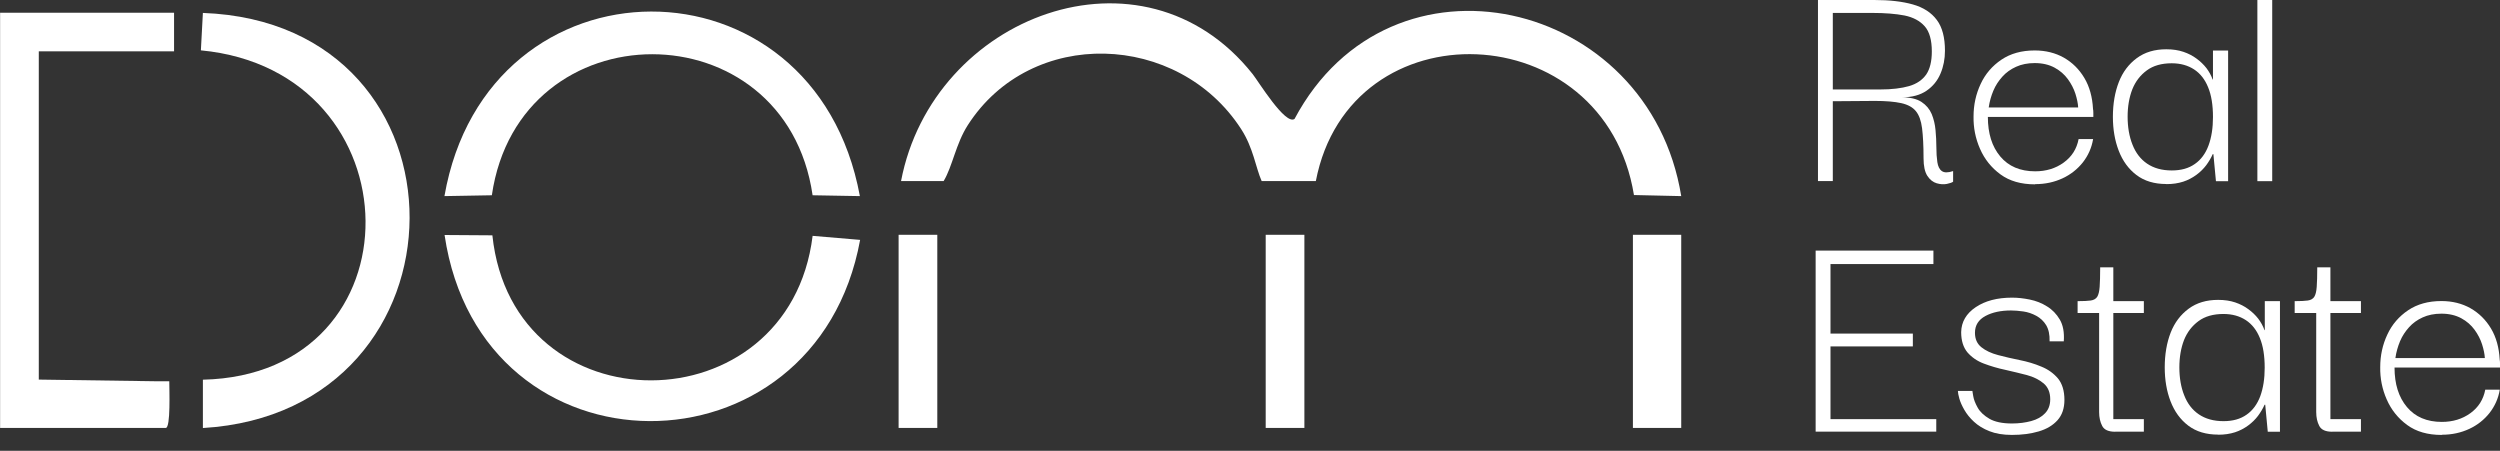 <svg xmlns="http://www.w3.org/2000/svg" width="122" height="22" viewBox="0 0 122 22" fill="none"><rect x="0" y="0" width="122" height="22" fill="#333333" stroke="none"/><path d="M82.044 9.57C80.482 -0.088 67.87 -3.021 63.173 5.804C62.723 6.125 61.399 3.952 61.13 3.616C55.77 -3.13 45.512 0.755 43.971 8.836H46.05C46.485 8.111 46.64 7.03 47.224 6.114C50.318 1.283 57.503 1.562 60.566 6.296C61.166 7.222 61.275 8.173 61.569 8.836H64.213C65.873 0.233 78.304 0.714 79.737 9.518L82.044 9.57Z" fill="white"></path><path d="M0 20.883H8.091C8.334 20.873 8.261 19.016 8.261 18.607H7.708L1.893 18.524V2.504H8.494V0.621H0.005V20.883H0Z" fill="white"></path><path d="M9.901 0.625L9.803 2.457C20.407 3.465 20.594 18.286 9.901 18.529V20.888C23.273 20.092 23.428 1.127 9.901 0.631V0.625Z" fill="white"></path><path d="M39.65 9.529L41.962 9.57C39.738 -2.488 23.774 -2.39 21.689 9.57L24.002 9.529C25.336 0.352 38.321 0.352 39.655 9.529H39.65Z" fill="white"></path><path d="M24.028 11.484L21.695 11.468C23.485 23.558 39.816 23.516 41.974 11.706L39.656 11.51C38.502 20.868 25.027 20.966 24.028 11.484Z" fill="white"></path><path d="M82.044 11.458H79.686V20.883H82.044V11.458Z" fill="white"></path><path d="M45.74 11.458H43.852V20.883H45.74V11.458Z" fill="white"></path><path d="M63.654 11.458H61.766V20.883H63.654V11.458Z" fill="white"></path><path d="M88.717 8.841V0H91.464C92.209 0 92.835 0.072 93.347 0.217C93.859 0.362 94.252 0.616 94.516 0.973C94.785 1.329 94.914 1.831 94.914 2.478C94.914 2.876 94.842 3.249 94.697 3.59C94.552 3.937 94.324 4.216 94.014 4.428C93.704 4.64 93.305 4.749 92.814 4.749C93.222 4.749 93.543 4.826 93.771 4.976C93.998 5.126 94.164 5.323 94.267 5.566C94.366 5.809 94.428 6.068 94.454 6.352C94.48 6.637 94.495 6.911 94.495 7.185C94.495 7.46 94.511 7.697 94.542 7.91C94.573 8.116 94.645 8.267 94.764 8.349C94.878 8.432 95.064 8.432 95.312 8.349V8.867C95.261 8.908 95.157 8.944 95.007 8.975C94.857 9.006 94.692 8.996 94.511 8.944C94.335 8.892 94.18 8.773 94.055 8.582C93.931 8.391 93.869 8.106 93.869 7.718C93.869 7.113 93.843 6.627 93.797 6.259C93.75 5.892 93.652 5.618 93.497 5.427C93.347 5.24 93.109 5.106 92.783 5.033C92.457 4.961 92.028 4.925 91.49 4.925C90.951 4.925 90.269 4.93 89.441 4.94V8.836H88.717V8.841ZM89.436 4.366H91.743C92.317 4.366 92.793 4.309 93.166 4.201C93.538 4.092 93.812 3.9 93.999 3.637C94.18 3.368 94.273 2.995 94.273 2.514C94.273 1.961 94.159 1.547 93.926 1.283C93.693 1.019 93.367 0.843 92.938 0.755C92.509 0.673 91.986 0.631 91.371 0.631H89.441V4.366H89.436Z" fill="white"></path><path d="M99.31 8.996C98.627 8.996 98.068 8.836 97.623 8.51C97.178 8.184 96.847 7.77 96.625 7.263C96.402 6.756 96.299 6.228 96.309 5.685C96.309 5.121 96.423 4.594 96.656 4.097C96.883 3.606 97.225 3.212 97.67 2.912C98.115 2.612 98.658 2.462 99.294 2.462C99.827 2.462 100.303 2.581 100.717 2.814C101.131 3.052 101.462 3.378 101.715 3.802C101.969 4.226 102.108 4.733 102.139 5.318C102.15 5.37 102.155 5.432 102.155 5.504V5.706H97.008C97.008 6.513 97.209 7.154 97.613 7.635C98.016 8.117 98.585 8.36 99.315 8.36C99.848 8.36 100.313 8.22 100.706 7.935C101.1 7.651 101.343 7.273 101.436 6.787H102.144C102.072 7.216 101.901 7.594 101.643 7.925C101.379 8.256 101.053 8.515 100.655 8.701C100.256 8.887 99.811 8.986 99.32 8.986L99.31 8.996ZM97.049 5.245H101.415C101.405 5.049 101.358 4.826 101.281 4.578C101.203 4.335 101.079 4.092 100.913 3.864C100.748 3.637 100.53 3.445 100.261 3.3C99.993 3.156 99.672 3.078 99.294 3.078C98.948 3.078 98.647 3.14 98.384 3.259C98.12 3.378 97.897 3.538 97.716 3.74C97.535 3.942 97.385 4.164 97.277 4.423C97.168 4.682 97.09 4.956 97.049 5.245Z" fill="white"></path><path d="M105.717 8.98C105.132 8.98 104.646 8.835 104.258 8.54C103.87 8.246 103.585 7.852 103.394 7.356C103.202 6.859 103.109 6.306 103.109 5.7C103.109 5.064 103.208 4.495 103.399 4.004C103.59 3.512 103.885 3.124 104.278 2.835C104.672 2.545 105.148 2.405 105.717 2.405C106.032 2.405 106.306 2.447 106.549 2.529C106.793 2.612 107.005 2.721 107.191 2.86C107.377 2.995 107.537 3.15 107.672 3.321C107.801 3.492 107.905 3.678 107.977 3.88H107.993V2.467H108.732V8.841H108.138L108.013 7.521H107.982C107.9 7.708 107.791 7.889 107.662 8.065C107.532 8.235 107.372 8.396 107.181 8.535C106.989 8.675 106.777 8.789 106.539 8.866C106.296 8.944 106.027 8.985 105.722 8.985L105.717 8.98ZM105.986 8.318C106.436 8.318 106.808 8.215 107.108 8.002C107.408 7.796 107.631 7.49 107.775 7.102C107.92 6.709 107.993 6.249 107.993 5.711C107.993 5.126 107.915 4.64 107.755 4.257C107.6 3.874 107.372 3.585 107.072 3.388C106.772 3.192 106.41 3.088 105.98 3.088C105.489 3.088 105.08 3.202 104.765 3.435C104.449 3.667 104.211 3.973 104.056 4.361C103.906 4.749 103.828 5.194 103.828 5.695C103.828 6.197 103.906 6.663 104.066 7.061C104.222 7.459 104.46 7.77 104.78 7.987C105.101 8.204 105.499 8.318 105.98 8.318H105.986Z" fill="white"></path><path d="M110.16 8.841V0H110.884V8.841H110.16Z" fill="white"></path><path d="M88.603 21.07V12.229H94.351V12.886H89.328V16.279H93.347V16.905H89.328V20.454H94.49V21.064H88.603V21.07Z" fill="white"></path><path d="M98.183 21.224C97.754 21.224 97.386 21.162 97.087 21.043C96.781 20.924 96.533 20.769 96.331 20.583C96.129 20.397 95.974 20.2 95.861 20.004C95.747 19.807 95.664 19.621 95.617 19.455C95.571 19.29 95.545 19.16 95.545 19.078H96.254C96.254 19.078 96.264 19.176 96.295 19.336C96.321 19.497 96.393 19.683 96.512 19.895C96.631 20.107 96.823 20.283 97.087 20.438C97.35 20.588 97.712 20.666 98.183 20.666C98.53 20.666 98.84 20.624 99.125 20.547C99.409 20.469 99.632 20.345 99.797 20.169C99.963 19.998 100.051 19.771 100.051 19.486C100.051 19.15 99.942 18.891 99.73 18.71C99.513 18.529 99.239 18.39 98.907 18.302C98.571 18.214 98.219 18.131 97.857 18.048C97.49 17.971 97.143 17.867 96.812 17.743C96.481 17.619 96.217 17.433 96.01 17.195C95.809 16.951 95.705 16.626 95.705 16.207C95.716 15.705 95.954 15.301 96.414 14.991C96.874 14.681 97.464 14.525 98.188 14.525C98.463 14.525 98.747 14.556 99.052 14.618C99.358 14.681 99.637 14.789 99.89 14.95C100.149 15.105 100.356 15.322 100.516 15.591C100.677 15.865 100.744 16.217 100.713 16.657H100.02C100.03 16.331 99.973 16.072 99.854 15.87C99.735 15.674 99.57 15.519 99.368 15.41C99.166 15.301 98.954 15.229 98.731 15.198C98.509 15.167 98.312 15.151 98.137 15.151C97.645 15.151 97.226 15.239 96.89 15.42C96.554 15.601 96.378 15.87 96.378 16.238C96.378 16.543 96.481 16.776 96.693 16.946C96.9 17.112 97.174 17.241 97.511 17.329C97.847 17.417 98.199 17.5 98.561 17.572C98.928 17.645 99.28 17.748 99.611 17.888C99.947 18.022 100.216 18.219 100.428 18.467C100.635 18.721 100.744 19.067 100.744 19.517C100.744 19.926 100.63 20.257 100.408 20.505C100.18 20.759 99.875 20.94 99.487 21.054C99.099 21.168 98.664 21.224 98.183 21.224Z" fill="white"></path><path d="M101.387 15.275V14.696C101.671 14.696 101.883 14.686 102.028 14.665C102.173 14.644 102.282 14.582 102.344 14.484C102.406 14.386 102.447 14.22 102.463 13.998C102.478 13.775 102.489 13.455 102.489 13.046H103.13V14.696H104.62V15.275H101.387ZM103.223 21.069C102.897 21.069 102.685 20.976 102.587 20.785C102.489 20.599 102.437 20.371 102.437 20.107V15.146H103.13V20.454H104.62V21.064H103.223V21.069Z" fill="white"></path><path d="M108.246 21.209C107.661 21.209 107.175 21.064 106.787 20.77C106.399 20.475 106.115 20.081 105.923 19.585C105.732 19.088 105.639 18.535 105.639 17.93C105.639 17.293 105.737 16.724 105.928 16.233C106.12 15.741 106.415 15.353 106.808 15.064C107.201 14.774 107.677 14.634 108.246 14.634C108.561 14.634 108.836 14.676 109.079 14.758C109.322 14.841 109.534 14.95 109.72 15.089C109.906 15.224 110.067 15.379 110.201 15.55C110.331 15.721 110.434 15.907 110.506 16.109H110.522V14.696H111.262V21.07H110.667L110.543 19.75H110.512C110.429 19.937 110.32 20.118 110.191 20.294C110.062 20.464 109.901 20.625 109.71 20.764C109.518 20.904 109.306 21.018 109.068 21.095C108.825 21.173 108.556 21.214 108.251 21.214L108.246 21.209ZM108.51 20.552C108.96 20.552 109.332 20.449 109.632 20.237C109.932 20.03 110.155 19.724 110.3 19.337C110.444 18.943 110.517 18.483 110.517 17.945C110.517 17.36 110.439 16.874 110.279 16.491C110.124 16.109 109.896 15.819 109.596 15.622C109.296 15.426 108.934 15.322 108.505 15.322C108.013 15.322 107.604 15.436 107.289 15.669C106.973 15.902 106.735 16.207 106.58 16.595C106.43 16.983 106.353 17.428 106.353 17.93C106.353 18.431 106.43 18.897 106.591 19.295C106.746 19.694 106.984 20.004 107.304 20.221C107.625 20.438 108.023 20.552 108.505 20.552H108.51Z" fill="white"></path><path d="M111.98 15.275V14.696C112.265 14.696 112.477 14.686 112.622 14.665C112.767 14.644 112.875 14.582 112.937 14.484C113 14.386 113.041 14.22 113.056 13.998C113.072 13.775 113.082 13.455 113.082 13.046H113.724V14.696H115.214V15.275H111.98ZM113.817 21.069C113.491 21.069 113.279 20.976 113.181 20.785C113.082 20.599 113.031 20.371 113.031 20.107V15.146H113.724V20.454H115.214V21.064H113.817V21.069Z" fill="white"></path><path d="M119.155 21.225C118.473 21.225 117.914 21.065 117.469 20.739C117.024 20.413 116.693 19.999 116.471 19.492C116.248 18.985 116.145 18.457 116.155 17.914C116.155 17.35 116.269 16.823 116.502 16.326C116.729 15.835 117.071 15.441 117.515 15.142C117.96 14.841 118.504 14.691 119.14 14.691C119.673 14.691 120.149 14.81 120.562 15.043C120.976 15.281 121.307 15.607 121.561 16.031C121.814 16.455 121.954 16.962 121.985 17.547C121.995 17.599 122.001 17.661 122.001 17.733V17.935H116.853C116.853 18.742 117.055 19.383 117.459 19.864C117.862 20.346 118.431 20.589 119.161 20.589C119.693 20.589 120.159 20.449 120.552 20.165C120.945 19.88 121.188 19.502 121.281 19.016H121.99C121.918 19.445 121.747 19.823 121.488 20.154C121.225 20.485 120.899 20.744 120.5 20.93C120.102 21.116 119.657 21.215 119.166 21.215L119.155 21.225ZM116.895 17.474H121.261C121.25 17.278 121.204 17.055 121.126 16.807C121.049 16.564 120.925 16.321 120.759 16.093C120.593 15.866 120.376 15.674 120.107 15.529C119.838 15.385 119.517 15.307 119.14 15.307C118.793 15.307 118.493 15.369 118.229 15.488C117.966 15.607 117.743 15.767 117.562 15.969C117.381 16.171 117.231 16.393 117.122 16.652C117.014 16.911 116.936 17.185 116.895 17.474Z" fill="white"></path></svg>